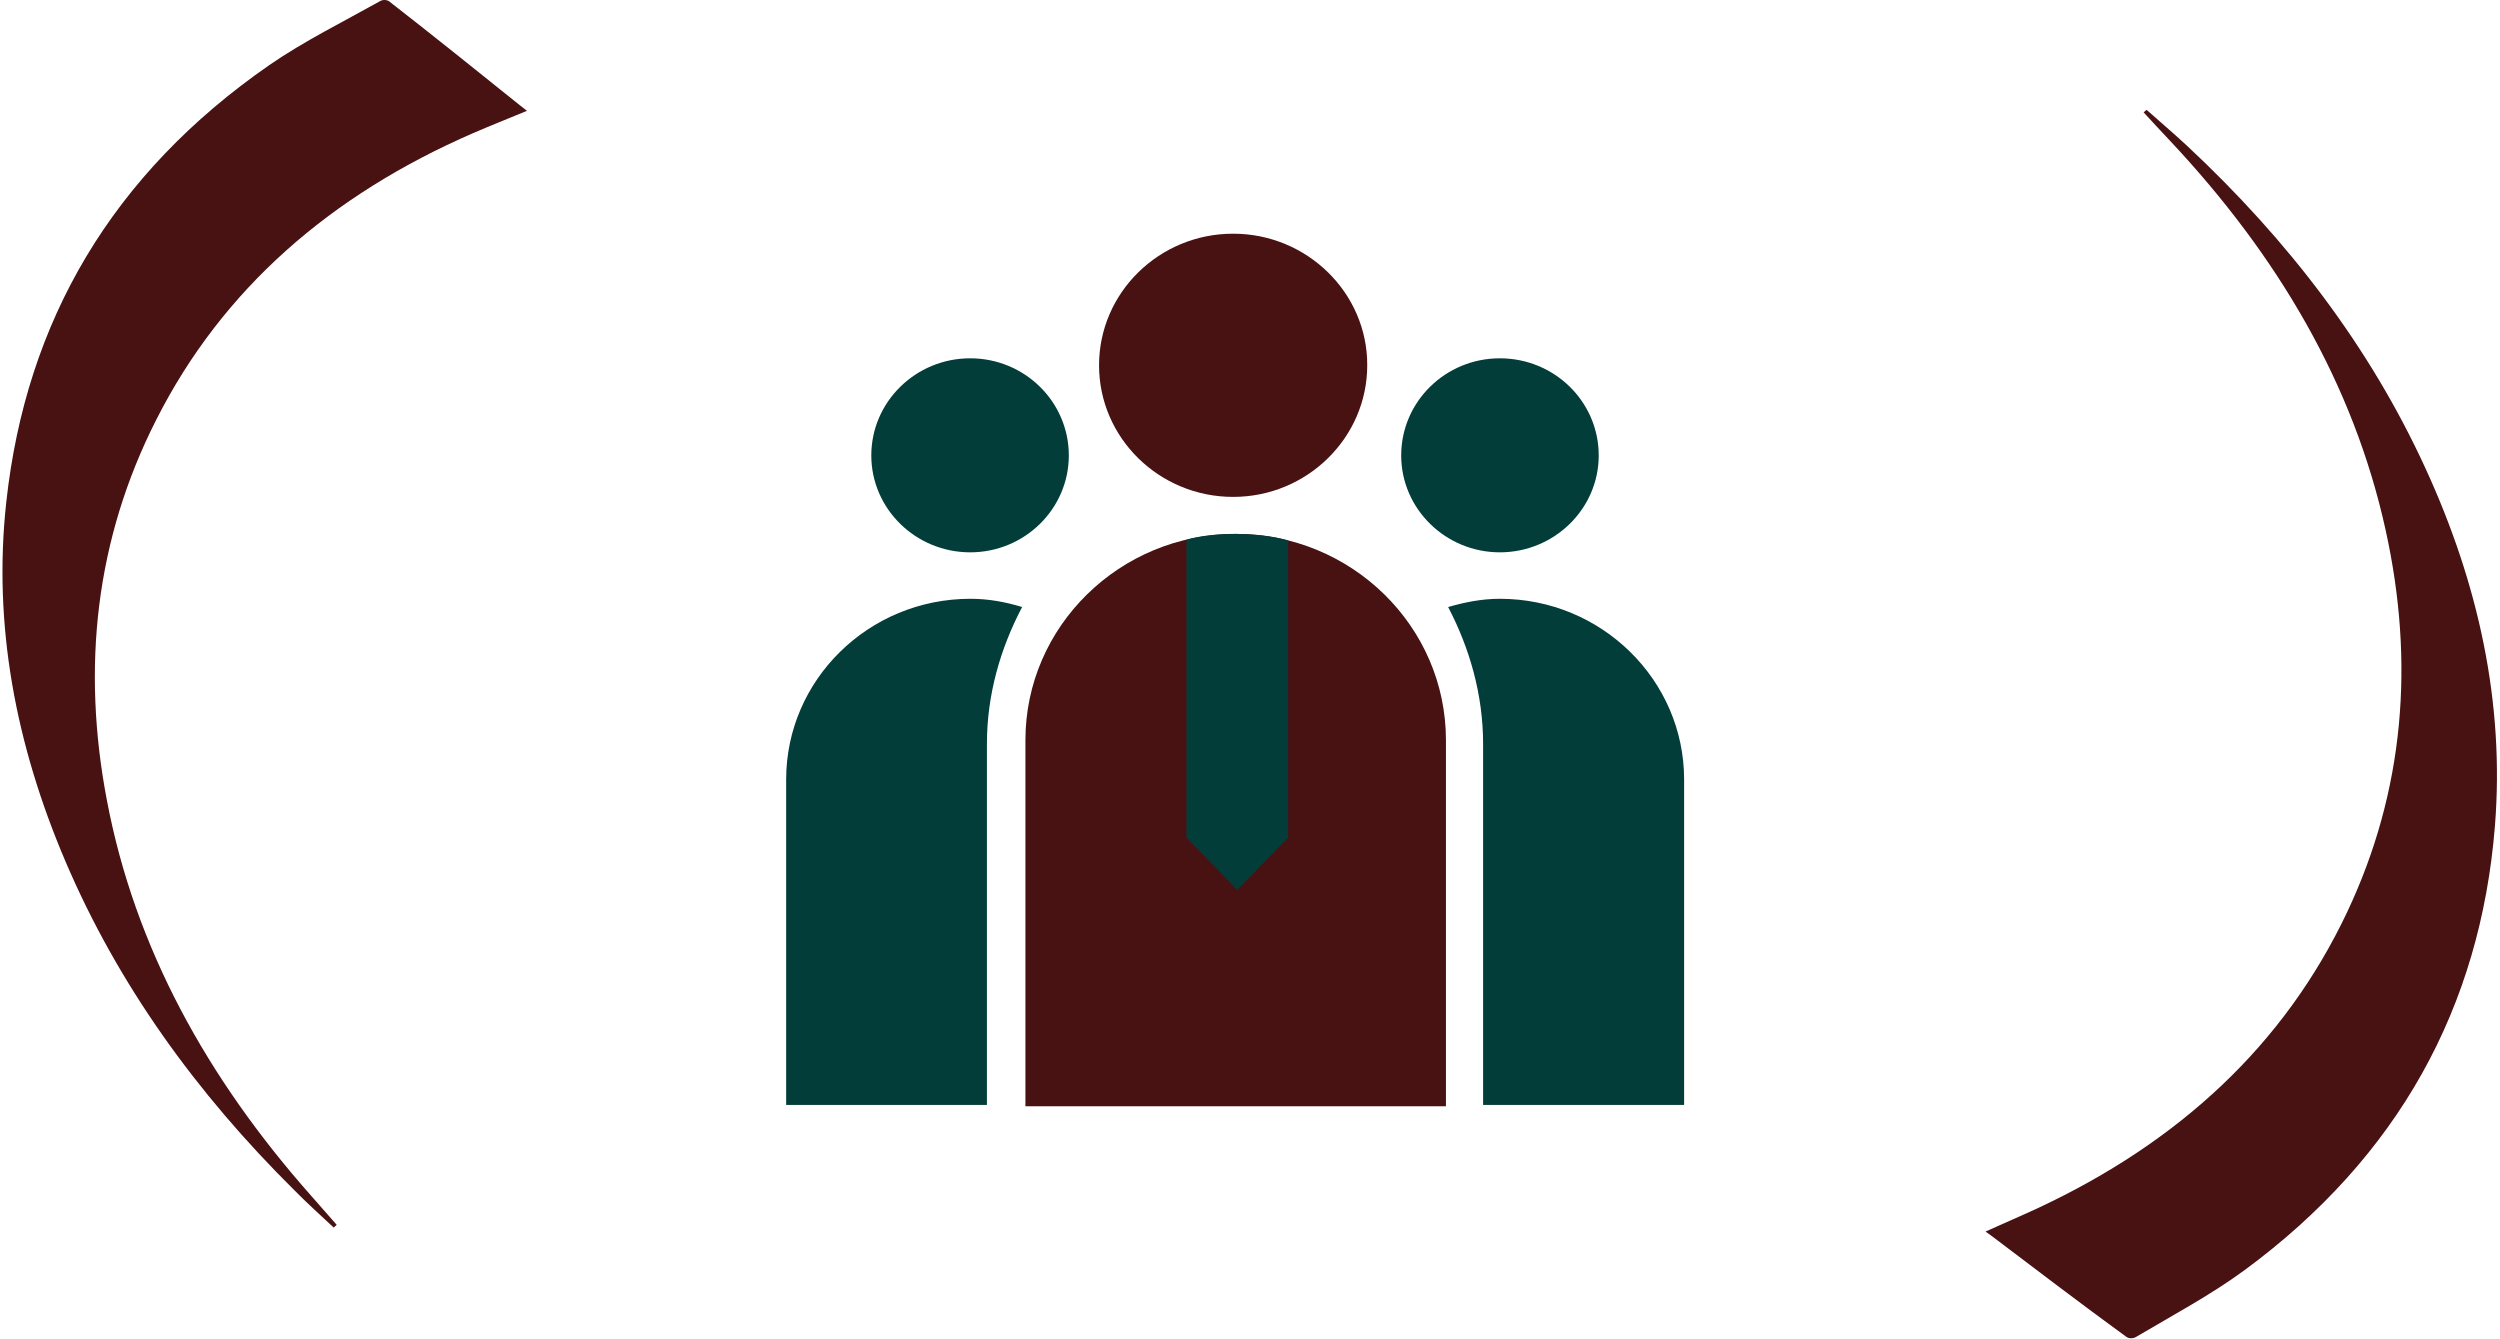 <svg width="295" height="158" viewBox="0 0 295 158" fill="none" xmlns="http://www.w3.org/2000/svg">
<path d="M114.482 42.28C108.059 42.28 102.814 47.407 102.814 53.742C102.814 60.048 108.059 65.175 114.482 65.175C120.906 65.175 126.121 60.048 126.121 53.742C126.121 47.407 120.906 42.28 114.482 42.28ZM116.456 87.805V130.384H92.766V91.989C92.766 80.232 102.489 70.656 114.512 70.656C116.663 70.656 118.666 71.039 120.611 71.628C118.048 76.519 116.456 81.941 116.456 87.805ZM176.98 42.28C170.556 42.28 165.341 47.407 165.341 53.742C165.341 60.048 170.586 65.175 176.98 65.175C183.404 65.175 188.649 60.048 188.649 53.742C188.649 47.407 183.433 42.28 176.98 42.28ZM175.006 87.805C175.006 81.941 173.415 76.49 170.881 71.628C172.825 71.068 174.858 70.656 176.98 70.656C188.973 70.656 198.726 80.232 198.726 91.989V130.384H175.006V87.805Z" fill="#023D39"/>
<path d="M253.299 12.961C254.89 14.375 256.481 15.731 258.043 17.175C270.006 28.342 279.612 40.895 286.183 55.215C292.459 68.858 295.553 82.943 294.404 97.441C292.695 118.833 283.03 136.483 264.879 149.861C260.871 152.808 256.334 155.224 252.002 157.787C251.678 157.964 251.177 157.964 250.882 157.728C245.579 153.868 240.363 149.89 235.147 145.942C234.941 145.795 234.735 145.647 234.293 145.323C236.621 144.262 238.595 143.437 240.54 142.524C257.159 134.745 269.564 123.282 276.96 107.636C283.737 93.286 284.945 78.14 281.498 62.523C277.697 45.256 268.739 30.11 256.039 16.585C255.008 15.495 253.976 14.375 252.945 13.256C253.063 13.167 253.181 13.049 253.299 12.961Z" fill="#481112"/>
<path d="M39.375 144.852C37.843 143.408 36.251 141.993 34.778 140.491C23.139 128.969 13.916 116.152 7.728 101.654C1.835 87.835 -0.847 73.691 0.744 59.223C3.072 37.889 13.238 20.534 31.772 7.686C35.868 4.858 40.465 2.589 44.885 0.114C45.209 -0.063 45.71 -0.034 45.975 0.202C51.161 4.239 56.259 8.335 61.356 12.431C61.563 12.578 61.769 12.755 62.182 13.079C59.824 14.051 57.821 14.847 55.846 15.701C39.021 23.009 26.262 34.088 18.454 49.499C11.264 63.643 9.614 78.759 12.619 94.465C15.92 111.85 24.435 127.231 36.723 141.109C37.725 142.259 38.727 143.378 39.728 144.528C39.61 144.645 39.493 144.734 39.375 144.852Z" fill="#481112"/>
<path d="M145.511 27.576C136.789 27.576 129.688 34.53 129.688 43.105C129.688 51.679 136.789 58.634 145.511 58.634C154.233 58.634 161.334 51.65 161.334 43.105C161.364 34.56 154.233 27.576 145.511 27.576Z" fill="#481112"/>
<path d="M121 130.537H170.621V87.339C170.621 73.903 159.483 63 145.811 63C132.109 63 121 73.932 121 87.339V130.537Z" fill="#481112"/>
<path d="M152 63.77V98.852L146 105L140 98.852V63.676C141.855 63.173 143.818 63 145.809 63C147.991 63.028 150.064 63.212 152 63.77Z" fill="#023D39"/>
</svg>
